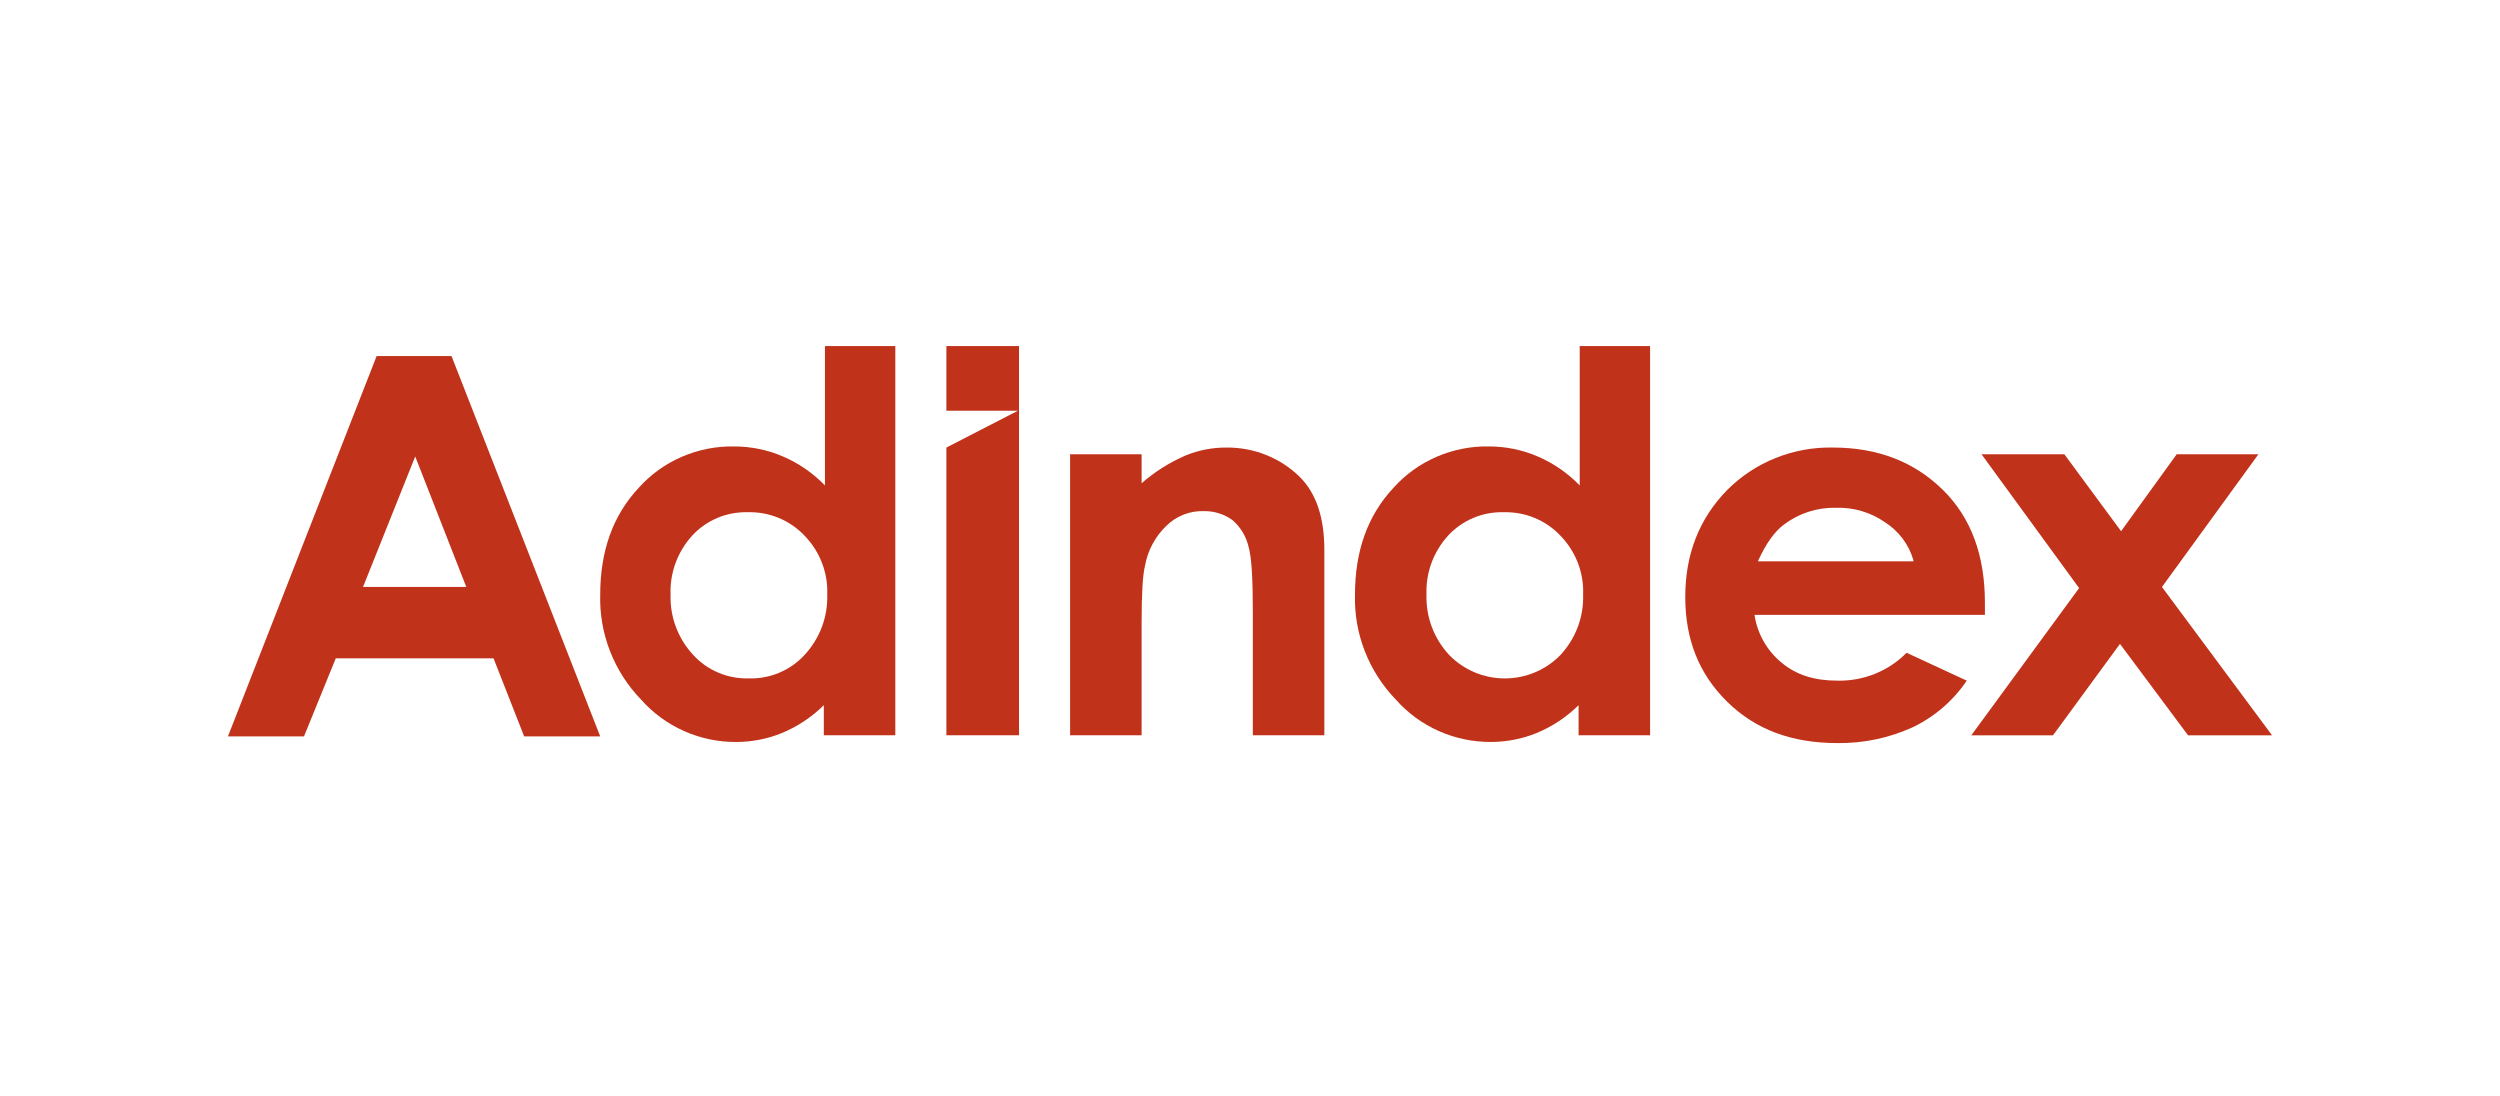 <svg width="340" height="149" viewBox="0 0 340 149" fill="none" xmlns="http://www.w3.org/2000/svg">
<g clip-path="url(#clip0_601_482)">
<path d="M112.039 47.062H121.763V100H112.039V95.903C110.405 97.521 108.465 98.81 106.328 99.697C104.37 100.492 102.273 100.904 100.154 100.91C97.697 100.925 95.267 100.418 93.029 99.423C90.79 98.428 88.798 96.969 87.187 95.146C85.353 93.245 83.918 91.007 82.965 88.561C82.011 86.114 81.558 83.507 81.63 80.888C81.63 74.97 83.328 70.119 86.878 66.327C88.497 64.524 90.495 63.089 92.733 62.12C94.972 61.151 97.398 60.671 99.844 60.715C102.129 60.714 104.388 61.178 106.481 62.079C108.634 63.004 110.577 64.346 112.192 66.023V47.062H112.039ZM101.697 69.663C100.276 69.624 98.864 69.889 97.558 70.439C96.251 70.989 95.082 71.811 94.132 72.849C92.13 75.053 91.078 77.936 91.199 80.888C91.103 83.909 92.21 86.848 94.284 89.079C95.235 90.117 96.404 90.939 97.71 91.489C99.015 92.039 100.427 92.303 101.848 92.264C103.268 92.303 104.68 92.039 105.986 91.489C107.292 90.939 108.46 90.117 109.411 89.079C111.488 86.849 112.597 83.91 112.503 80.888C112.564 79.413 112.322 77.941 111.792 76.56C111.262 75.178 110.453 73.916 109.416 72.849C108.434 71.809 107.238 70.986 105.907 70.437C104.576 69.888 103.14 69.624 101.697 69.664" fill="#C1321A"/>
<path d="M145.534 61.776H155.259V65.72C157.052 64.154 159.084 62.874 161.281 61.928C163.042 61.212 164.932 60.851 166.838 60.867C168.668 60.852 170.483 61.193 172.178 61.87C173.874 62.547 175.416 63.546 176.717 64.811C179.032 67.086 180.113 70.423 180.113 74.822V100H170.385V83.315C170.385 78.765 170.232 75.731 169.767 74.214C169.427 72.861 168.673 71.644 167.606 70.725C166.488 69.921 165.134 69.495 163.748 69.512C162.806 69.479 161.868 69.638 160.992 69.977C160.116 70.316 159.32 70.829 158.654 71.484C157.114 72.953 156.087 74.865 155.721 76.944C155.413 78.158 155.259 80.736 155.259 84.68V100H145.534V61.776Z" fill="#C1321A"/>
<path d="M214.687 47.062H224.412V100H214.687V95.903C213.053 97.521 211.113 98.809 208.976 99.695C207.017 100.489 204.92 100.901 202.801 100.908C200.345 100.923 197.915 100.416 195.677 99.421C193.439 98.427 191.446 96.968 189.836 95.146C188.001 93.245 186.567 91.007 185.613 88.561C184.659 86.114 184.206 83.507 184.278 80.888C184.278 74.97 185.976 70.119 189.527 66.327C191.145 64.524 193.143 63.089 195.382 62.12C197.621 61.151 200.047 60.671 202.493 60.715C204.777 60.714 207.037 61.178 209.13 62.079C211.284 63.004 213.226 64.346 214.841 66.023V47.062H214.687ZM204.5 69.663C203.08 69.624 201.668 69.889 200.362 70.439C199.056 70.989 197.887 71.811 196.936 72.848C194.934 75.053 193.883 77.935 194.004 80.887C193.909 83.909 195.016 86.847 197.091 89.079C198.067 90.085 199.24 90.887 200.54 91.434C201.84 91.982 203.24 92.265 204.655 92.265C206.069 92.265 207.469 91.982 208.769 91.434C210.069 90.887 211.243 90.085 212.218 89.079C214.292 86.847 215.399 83.909 215.304 80.888C215.365 79.413 215.123 77.941 214.593 76.56C214.062 75.178 213.254 73.916 212.216 72.849C211.235 71.809 210.039 70.986 208.708 70.437C207.376 69.888 205.941 69.624 204.498 69.664" fill="#C1321A"/>
<path d="M269.947 83.619H238.612C238.986 86.167 240.306 88.49 242.317 90.141C244.323 91.809 246.793 92.568 249.88 92.568C251.631 92.608 253.371 92.292 254.992 91.64C256.612 90.987 258.078 90.012 259.296 88.776L267.477 92.568C265.635 95.307 263.076 97.507 260.068 98.935C256.875 100.381 253.394 101.107 249.88 101.059C243.705 101.059 238.766 99.239 234.907 95.447C231.047 91.655 229.196 86.956 229.196 81.192C229.196 75.427 231.049 70.573 234.907 66.63C236.774 64.758 239.01 63.282 241.479 62.29C243.948 61.299 246.597 60.814 249.263 60.866C255.437 60.866 260.376 62.838 264.236 66.63C268.095 70.423 269.947 75.58 269.947 81.951V83.619ZM260.222 76.186C259.613 74.065 258.242 72.232 256.363 71.029C254.428 69.679 252.097 68.987 249.726 69.057C247.164 68.995 244.657 69.798 242.625 71.332C241.39 72.242 240.155 73.911 239.075 76.338H260.222V76.186Z" fill="#C1321A"/>
<path d="M269.484 61.776H280.749L288.467 72.243L296.033 61.776H307.147L294.027 79.829L309 100.004H297.577L288.315 87.569L279.208 100.004H268.095L282.759 79.979L269.484 61.776Z" fill="#C1321A"/>
<path d="M51.221 48.428H61.409L81.63 100.152H71.288L67.12 89.534H45.664L41.342 100.152H31L51.221 48.428ZM56.47 62.079L49.371 79.826H63.416L56.47 62.079Z" fill="#C1321A"/>
<path d="M128.709 47.062V55.861H138.434L128.709 60.866V100H138.588V47.062H128.709Z" fill="#C1321A"/>
</g>
<defs>
<clipPath id="clip0_601_482">
<rect width="278" height="54" fill="white" transform="translate(31 47.062)"/>
</clipPath>
</defs>
</svg>
